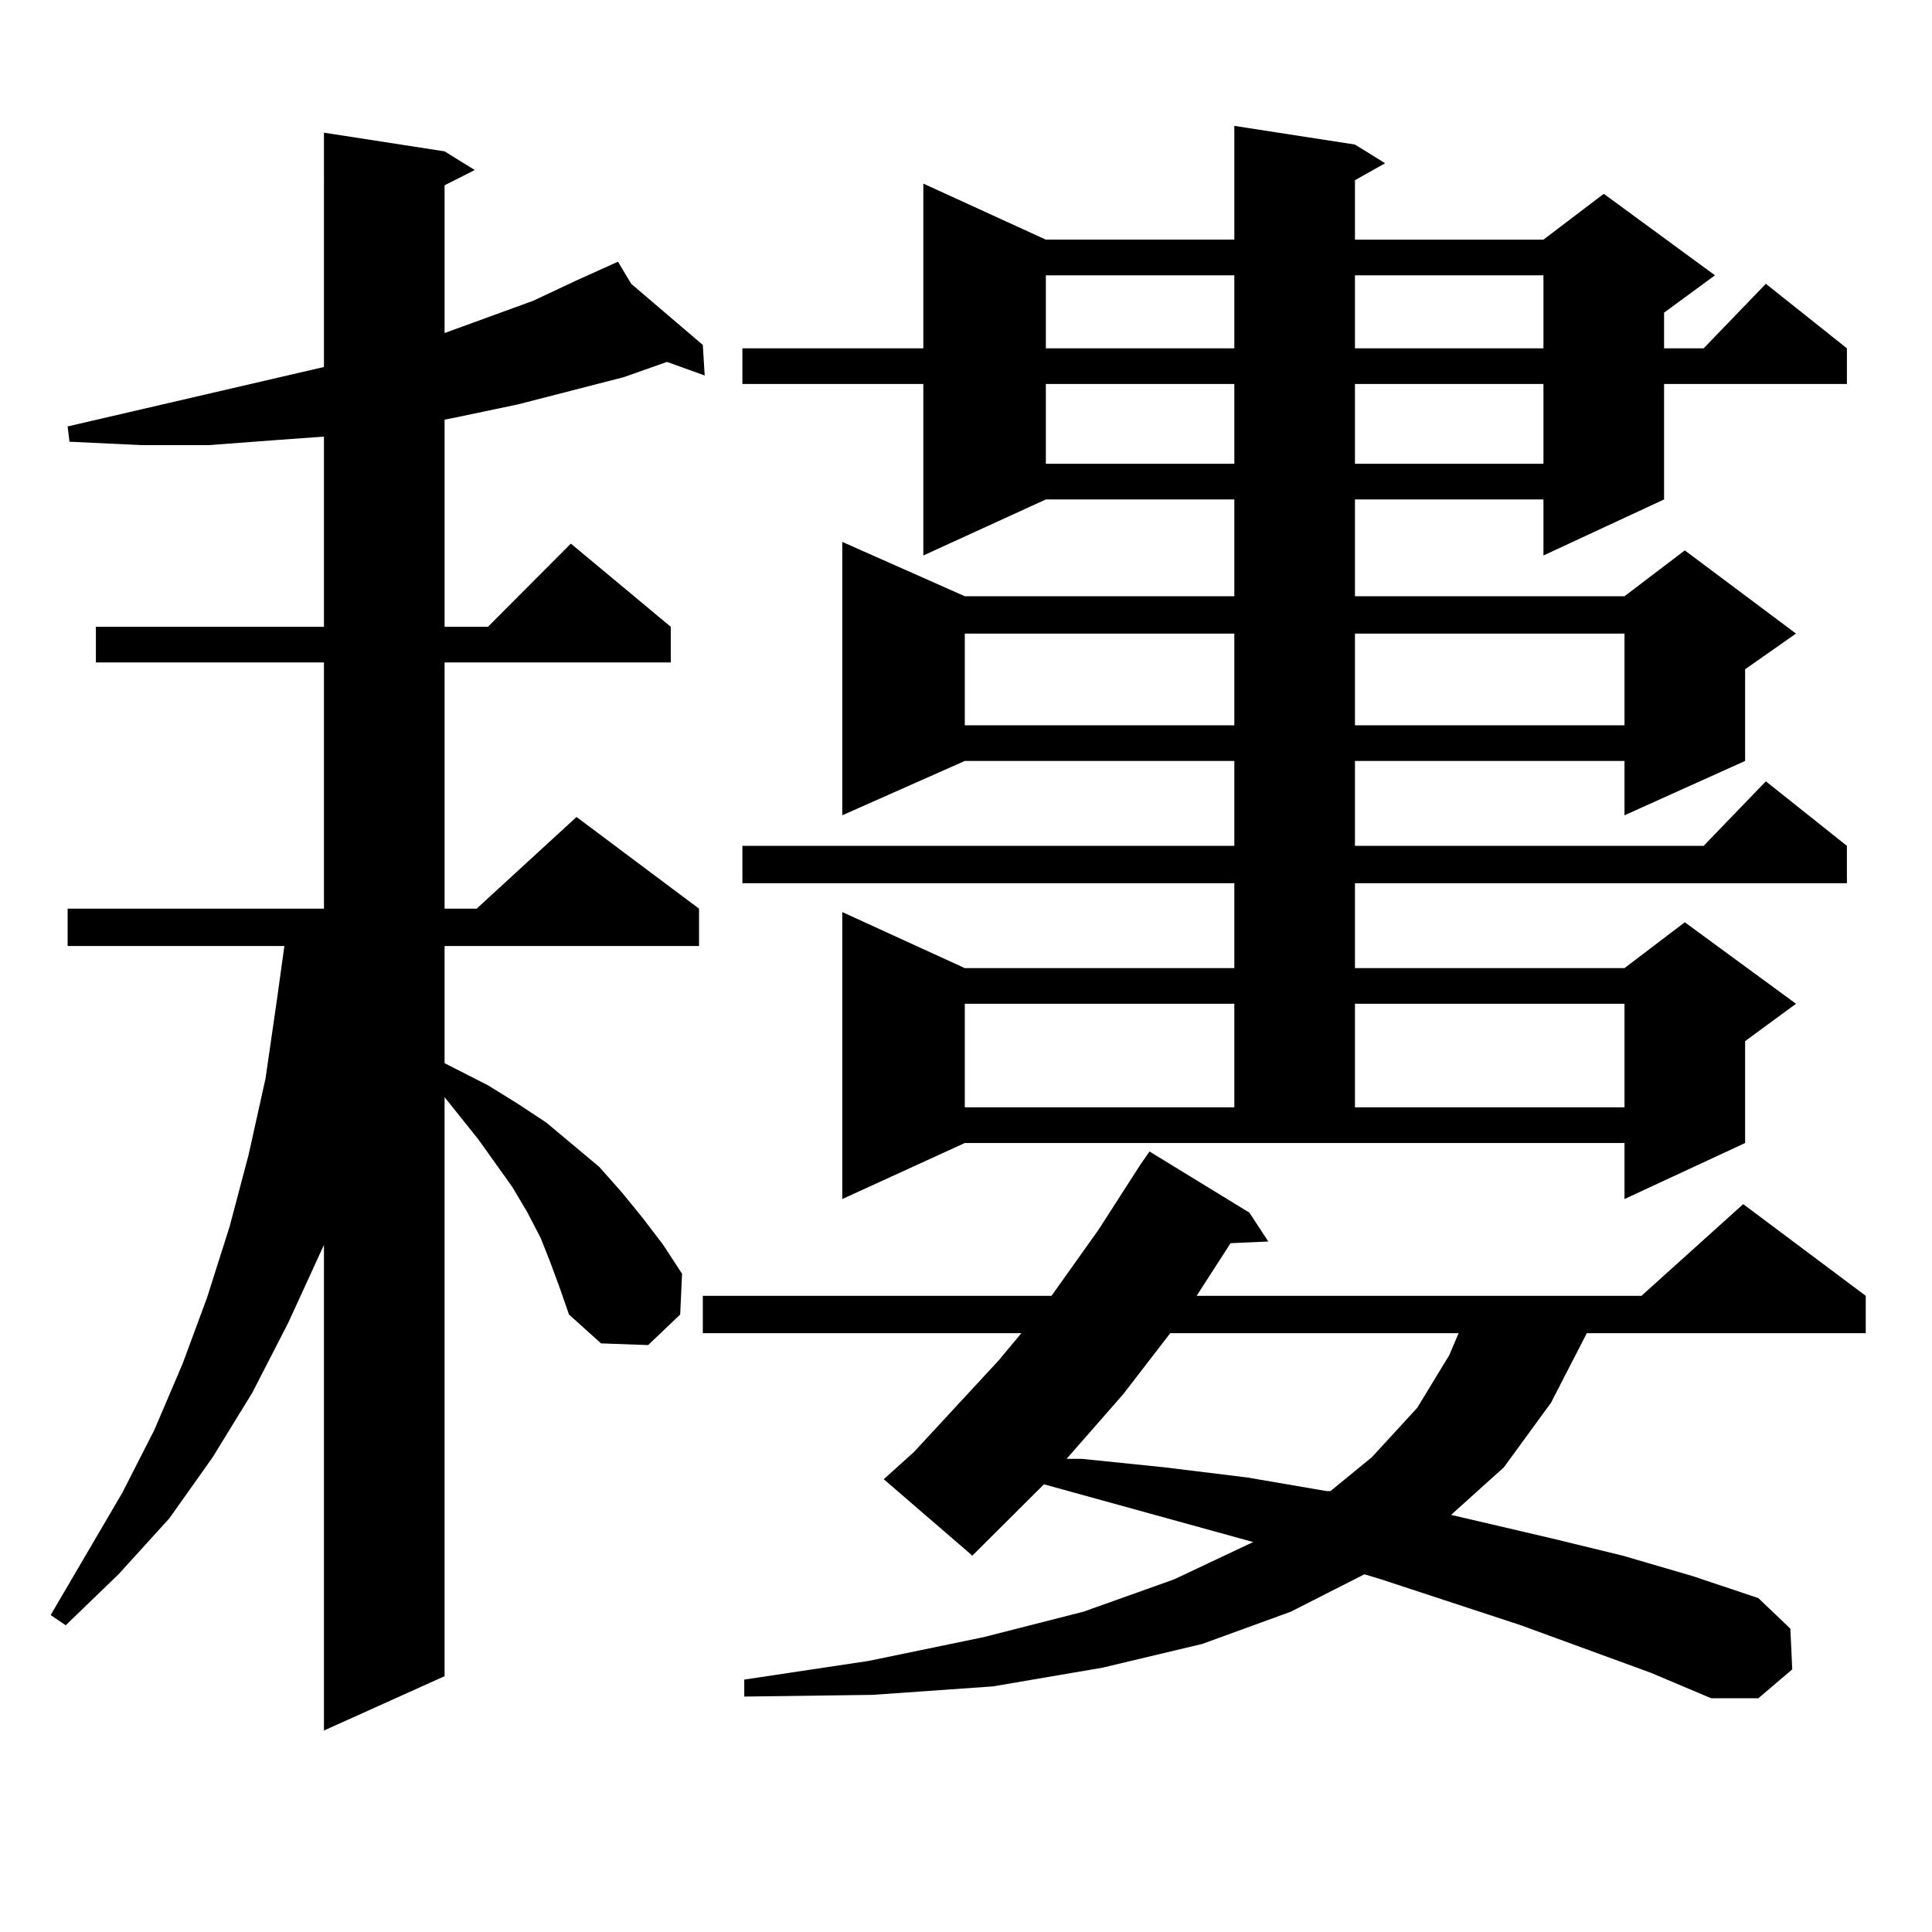 <?xml version="1.0" encoding="utf-8"?>
<!-- Generator: Adobe Illustrator 16.0.0, SVG Export Plug-In . SVG Version: 6.00 Build 0)  -->
<!DOCTYPE svg PUBLIC "-//W3C//DTD SVG 1.1//EN" "http://www.w3.org/Graphics/SVG/1.1/DTD/svg11.dtd">
<svg version="1.1" id="图层_1" xmlns="http://www.w3.org/2000/svg" xmlns:xlink="http://www.w3.org/1999/xlink" x="0px" y="0px"
	 width="1000px" height="1000px" viewBox="0 0 1000 1000" enable-background="new 0 0 1000 1000" xml:space="preserve">
<path d="M284.749,653.141l-4.878-12.305l-6.829-13.184l-7.805-13.184l-17.561-24.609l-17.561-21.973v299.707l-62.438,28.125V644.352
	l-18.536,40.43l-18.536,36.035l-20.487,33.398l-22.438,31.641L61.34,814.859l-27.316,26.367l-7.805-5.273l37.072-63.281
	l16.585-32.52l14.634-34.277l12.683-34.277l11.707-36.914l9.756-36.914l8.78-39.551l5.854-40.43l3.902-28.125H34.999v-19.336h132.68
	V342.887H49.633V324.43h118.046v-98.438l-24.39,1.758l-35.121,2.637H73.047l-37.072-1.758l-0.976-7.91l132.68-30.762V68.668
	l62.438,9.668l15.609,9.668l-15.609,7.91v76.465l45.853-16.699l22.438-10.547l21.463-9.668l6.829,11.426l37.072,31.641l0.976,15.82
	l-19.512-7.031l-22.438,7.91l-27.316,7.031l-27.316,7.031l-29.268,6.152l-8.78,1.758V324.43h22.438l42.926-43.066l51.706,43.066
	v18.457h-117.07v127.441h16.585l51.706-47.461l63.413,47.461v19.336H230.116v60.645l22.438,11.426l15.609,9.668l14.634,9.668
	l27.316,22.852l11.707,13.184l10.731,13.184l10.731,14.063l9.756,14.941l-0.976,21.094l-16.585,15.82l-24.39-0.879l-16.585-14.941
	l-4.878-14.063L284.749,653.141z M854.491,865.836l-67.315-24.609l-72.193-23.73l-8.78-2.637l-38.048,19.336l-45.853,16.699
	l-51.706,12.305l-56.584,9.668l-62.438,4.395l-66.34,0.879v-8.789l64.389-9.668l59.511-12.305l51.706-13.184l46.828-16.699
	l40.975-19.336l-108.29-29.883l-37.072,36.914l-45.853-39.551l15.609-14.063l43.901-47.461l11.707-14.063H363.771v-19.336h180.483
	l24.39-34.277l21.463-33.398l4.878-7.031l51.706,31.641l9.756,14.941l-19.512,0.879l-17.561,27.246h230.238l52.682-47.461
	l63.413,47.461v19.336H821.321l-18.536,36.035l-24.39,33.398l-27.316,24.609l52.682,12.305l36.097,8.789l36.097,10.547
	l34.146,11.426l16.585,15.82l0.976,21.094L910.1,879.02h-24.39L854.491,865.836z M435.965,620.621V472.086l63.413,29.004h139.509
	v-43.945H384.259v-19.336h254.628v-43.945H499.378l-63.413,28.125V280.484l63.413,28.125h139.509v-50.098h-97.559l-63.413,29.004
	v-88.77h-93.656v-18.457h93.656V95.035l63.413,29.004h97.559V65.152l62.438,9.668l15.609,9.668l-15.609,8.789v30.762h97.559
	l31.219-23.73l57.56,42.188l-26.341,19.336v18.457h20.487l32.194-33.398l41.95,33.398v18.457H861.32v59.766l-62.438,29.004v-29.004
	h-97.559v50.098h139.509l31.219-23.73l57.56,43.066l-26.341,18.457v47.461l-62.438,28.125v-28.125H701.324v43.945h180.483
	l32.194-33.398l41.95,33.398v19.336H701.324v43.945h139.509l31.219-23.73l57.56,42.188l-26.341,19.336v52.734l-62.438,29.004
	v-29.004H499.378L435.965,620.621z M499.378,327.945v47.461h139.509v-47.461H499.378z M499.378,519.547v53.613h139.509v-53.613
	H499.378z M541.328,142.496v37.793h97.559v-37.793H541.328z M541.328,198.746v41.309h97.559v-41.309H541.328z M605.717,690.055
	l-24.39,31.641l-29.268,33.398h7.805l42.926,4.395l42.926,5.273l40.975,7.031h1.951l21.463-17.578l23.414-25.488l16.585-27.246
	l4.878-11.426H605.717z M701.324,142.496v37.793h97.559v-37.793H701.324z M701.324,198.746v41.309h97.559v-41.309H701.324z
	 M701.324,327.945v47.461h139.509v-47.461H701.324z M701.324,519.547v53.613h139.509v-53.613H701.324z"/>
</svg>
